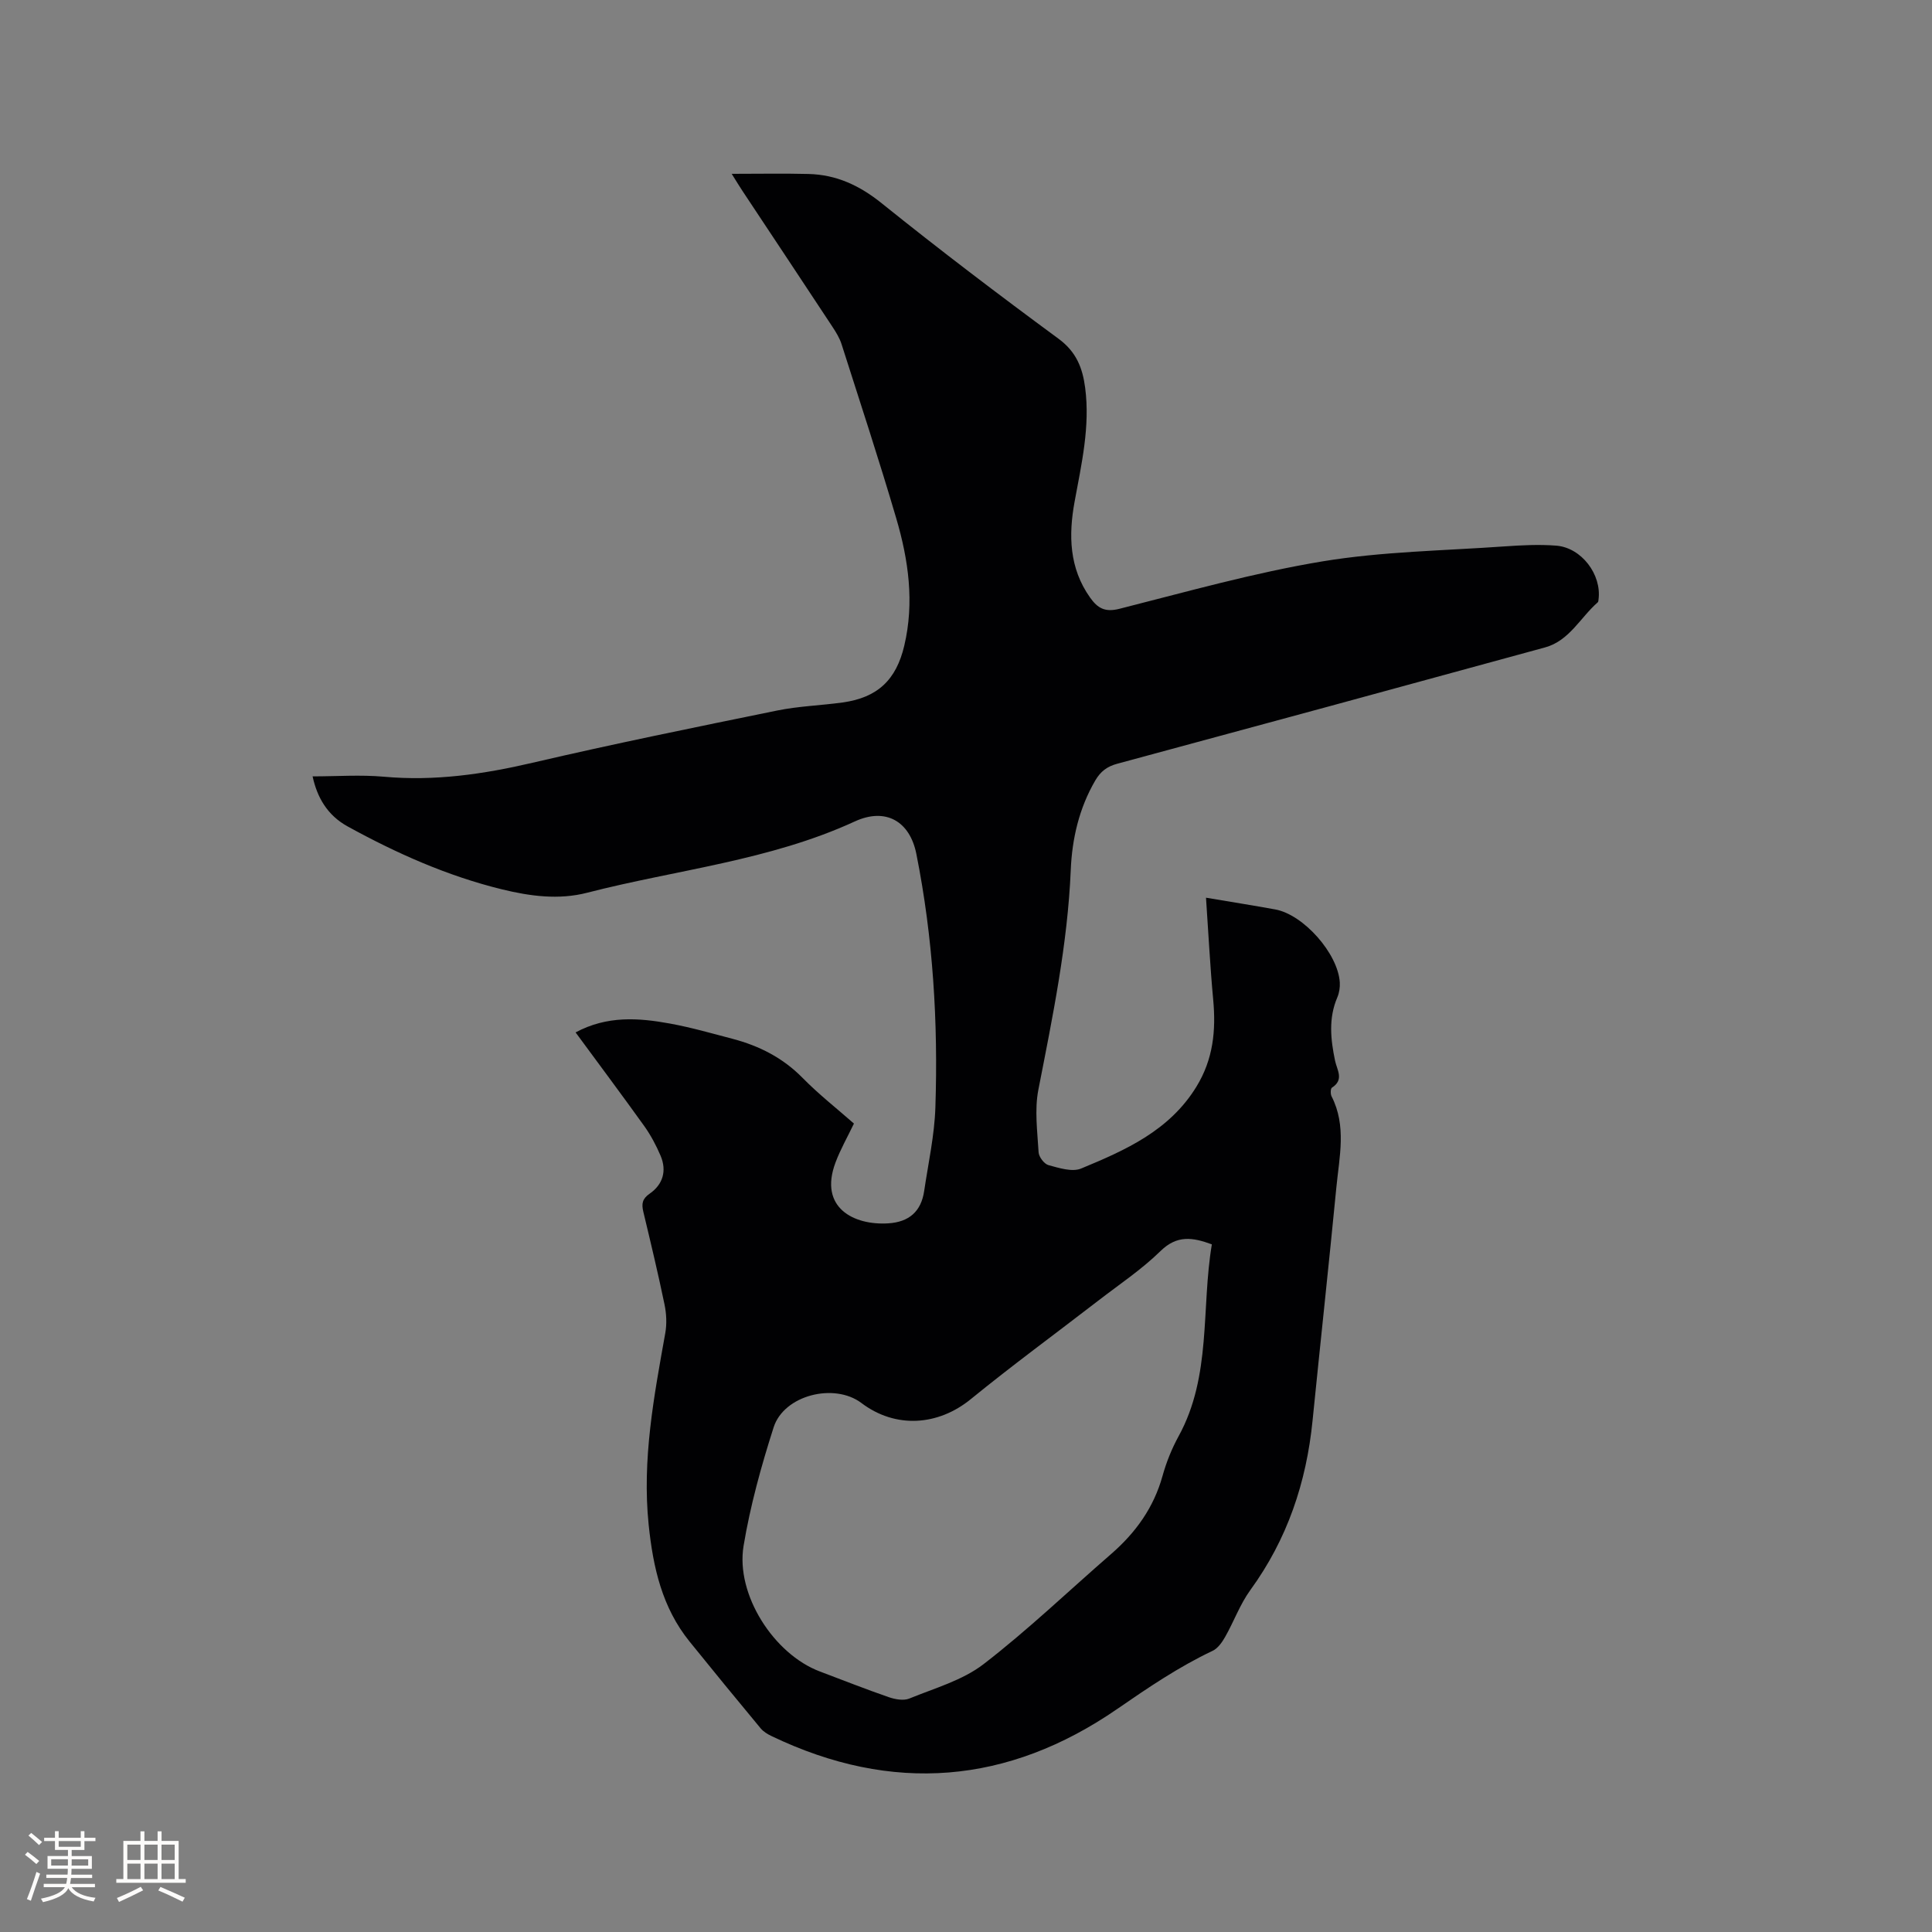 <svg enable-background="new 0 0 400 400" viewBox="0 0 400 400" xmlns="http://www.w3.org/2000/svg"><rect x="0" y="0" width="400" height="400" fill="#808080" stroke="none"/><path d="m119.17 213.75c6.53-3.51 13.06-3.02 19.56-1.83 4.37.8 8.65 2.03 12.95 3.16 5.51 1.45 10.39 3.92 14.48 8.08 3.33 3.39 7.1 6.35 10.64 9.46-1.33 2.78-2.8 5.34-3.82 8.07-3.5 9.34 3.77 13.04 10.93 12.59 4.31-.27 6.81-2.47 7.43-6.7.85-5.75 2.13-11.5 2.32-17.28.58-17.63-.48-35.18-3.94-52.51-1.35-6.77-6.35-9.66-12.74-6.72-17.65 8.12-36.91 9.99-55.41 14.76-5.87 1.52-11.84.72-17.64-.7-11.28-2.76-21.81-7.45-31.96-13.03-4.2-2.31-6.31-6.01-7.25-10.36 5.04 0 9.93-.36 14.75.07 10.48.95 20.6-.51 30.79-2.89 16.8-3.92 33.72-7.36 50.63-10.81 4.45-.91 9.05-1.05 13.56-1.67 7.23-1 11.1-4.66 12.77-11.76 2.12-8.96.87-17.76-1.66-26.36-3.55-12.08-7.49-24.05-11.32-36.05-.41-1.29-1.16-2.5-1.91-3.64-6.18-9.38-12.4-18.73-18.61-28.1-.58-.87-1.12-1.77-2.23-3.54 5.74 0 10.82-.1 15.89.03 5.79.14 10.6 2.38 15.2 6.09 11.97 9.63 24.22 18.93 36.6 28.04 3.66 2.7 4.95 6.01 5.49 10.13 1.05 8.05-.76 15.79-2.19 23.61-1.26 6.9-1.13 13.72 3.21 19.83 1.57 2.21 3.08 3.08 6.06 2.33 13.95-3.53 27.86-7.47 42.03-9.82 12.38-2.05 25.08-2.21 37.65-3.1 3.58-.25 7.21-.44 10.78-.16 5.23.42 9.42 5.99 8.75 11.13-.03.21-.03.49-.16.6-3.61 3.15-5.88 7.96-10.91 9.34-29.51 8.08-59.02 16.11-88.56 24.08-2.13.57-3.47 1.6-4.56 3.46-3.35 5.74-4.81 12.06-5.08 18.52-.65 15.43-3.76 30.45-6.71 45.53-.81 4.16-.2 8.63.05 12.93.05.96 1.16 2.43 2.05 2.67 2.19.59 4.9 1.47 6.76.7 9.19-3.81 18.28-7.83 23.87-16.95 3.48-5.68 4.06-11.62 3.47-18.01-.64-6.83-.98-13.7-1.49-21.11 5.06.85 9.71 1.59 14.34 2.43 5.85 1.07 12.99 9.13 13.36 15.11.06 1.02-.11 2.15-.51 3.09-1.86 4.33-1.39 8.71-.47 13.12.4 1.92 1.93 3.94-.65 5.58-.3.19-.32 1.32-.07 1.8 3.12 6.11 1.61 12.48 1 18.75-1.57 16.14-3.32 32.26-4.94 48.39-1.28 12.8-5.23 24.56-12.87 35.06-2.14 2.94-3.41 6.51-5.22 9.7-.63 1.11-1.51 2.38-2.59 2.89-7.02 3.32-13.36 7.63-19.74 12.03-22.66 15.62-46.62 17.6-71.56 5.64-.84-.4-1.71-.92-2.29-1.62-4.94-5.95-9.85-11.94-14.71-17.96-5.69-7.05-7.55-15.32-8.47-24.17-1.39-13.52 1.09-26.57 3.44-39.7.34-1.91.24-4.02-.16-5.93-1.33-6.43-2.86-12.81-4.39-19.2-.38-1.61-.24-2.66 1.31-3.73 2.75-1.9 3.59-4.73 2.27-7.85-.9-2.12-2.01-4.21-3.34-6.09-4.61-6.43-9.37-12.8-14.26-19.45zm131.73 43.88c-4-1.47-7.21-1.95-10.61 1.37-3.91 3.83-8.55 6.92-12.91 10.29-8.8 6.79-17.77 13.36-26.38 20.38-6.8 5.55-15.6 6.14-22.65.81-5.61-4.24-16.04-1.66-18.18 5.04-2.57 8.03-4.84 16.23-6.22 24.53-1.68 10.09 6.28 22.43 15.79 26.01 4.75 1.79 9.47 3.66 14.27 5.32 1.31.45 3.05.77 4.24.29 5.25-2.15 11.01-3.76 15.39-7.13 9.2-7.09 17.63-15.18 26.42-22.81 5.06-4.4 8.81-9.59 10.63-16.16.79-2.84 1.92-5.65 3.33-8.22 6.85-12.49 4.65-26.43 6.88-39.72z" fill="#010103"/><g fill="#fcfbfa"><path d="m5.17 384 .55-.58c.85.61 1.65 1.24 2.4 1.87l-.59.64c-.83-.73-1.62-1.38-2.36-1.93m1.22 9.53-.82-.34c.71-1.76 1.37-3.64 1.98-5.63.24.13.5.25.76.36-.6 1.67-1.24 3.54-1.92 5.61m-.5-13.5.57-.54c.56.44 1.31 1.06 2.26 1.87l-.64.64c-.68-.66-1.41-1.32-2.19-1.97m3.25.46h2.24v-1.36h.77v1.36h4.57v-1.36h.76v1.36h2.28v.69h-2.28v1.84h-2.64v1.26h4.18v2.64h-4.21c0 .45-.02.86-.05 1.21h4.32v.69h-4.38c-.04.34-.1.75-.19 1.22h5.15v.69h-4.82c.87 1.19 2.51 1.92 4.93 2.19-.17.31-.3.57-.37.76-2.77-.49-4.52-1.41-5.26-2.76-.56 1.26-2.3 2.23-5.24 2.9-.12-.24-.26-.48-.43-.72 2.73-.55 4.38-1.34 4.96-2.38h-4.38v-.69h4.65c.1-.38.17-.79.21-1.22h-4.32v-.69h4.4c.03-.34.05-.75.05-1.21h-4.2v-2.64h4.23v-1.26h-2.69v-1.84h-2.24zm1.46 4.46v1.29h3.45c.01-.4.02-.57.01-.53v-.32-.45h-3.46zm1.55-2.59h4.57v-1.19h-4.57zm6.11 2.59h-3.42v.77c-.01.19-.01.37-.02.53h3.44z"/><path d="m32.63 379.16h.82v1.98h3.54v7.89h1.46v.78h-14.37v-.78h1.46v-7.89h3.54v-1.98h.82v1.98h2.73zm-3.49 11.48.5.73c-1.61.82-3.28 1.63-5 2.41-.13-.27-.28-.55-.44-.82 1.75-.72 3.4-1.49 4.94-2.32m-2.78-5.55h2.73v-3.18h-2.73zm0 3.95h2.73v-3.2h-2.73zm3.54-3.95h2.73v-3.18h-2.73zm0 3.95h2.73v-3.2h-2.73zm7.89 4.68c-1.84-.92-3.51-1.7-5.02-2.32l.45-.73c1.89.8 3.57 1.55 5.04 2.23zm-1.62-11.81h-2.73v3.18h2.73zm-2.73 7.13h2.73v-3.2h-2.73z"/></g></svg>